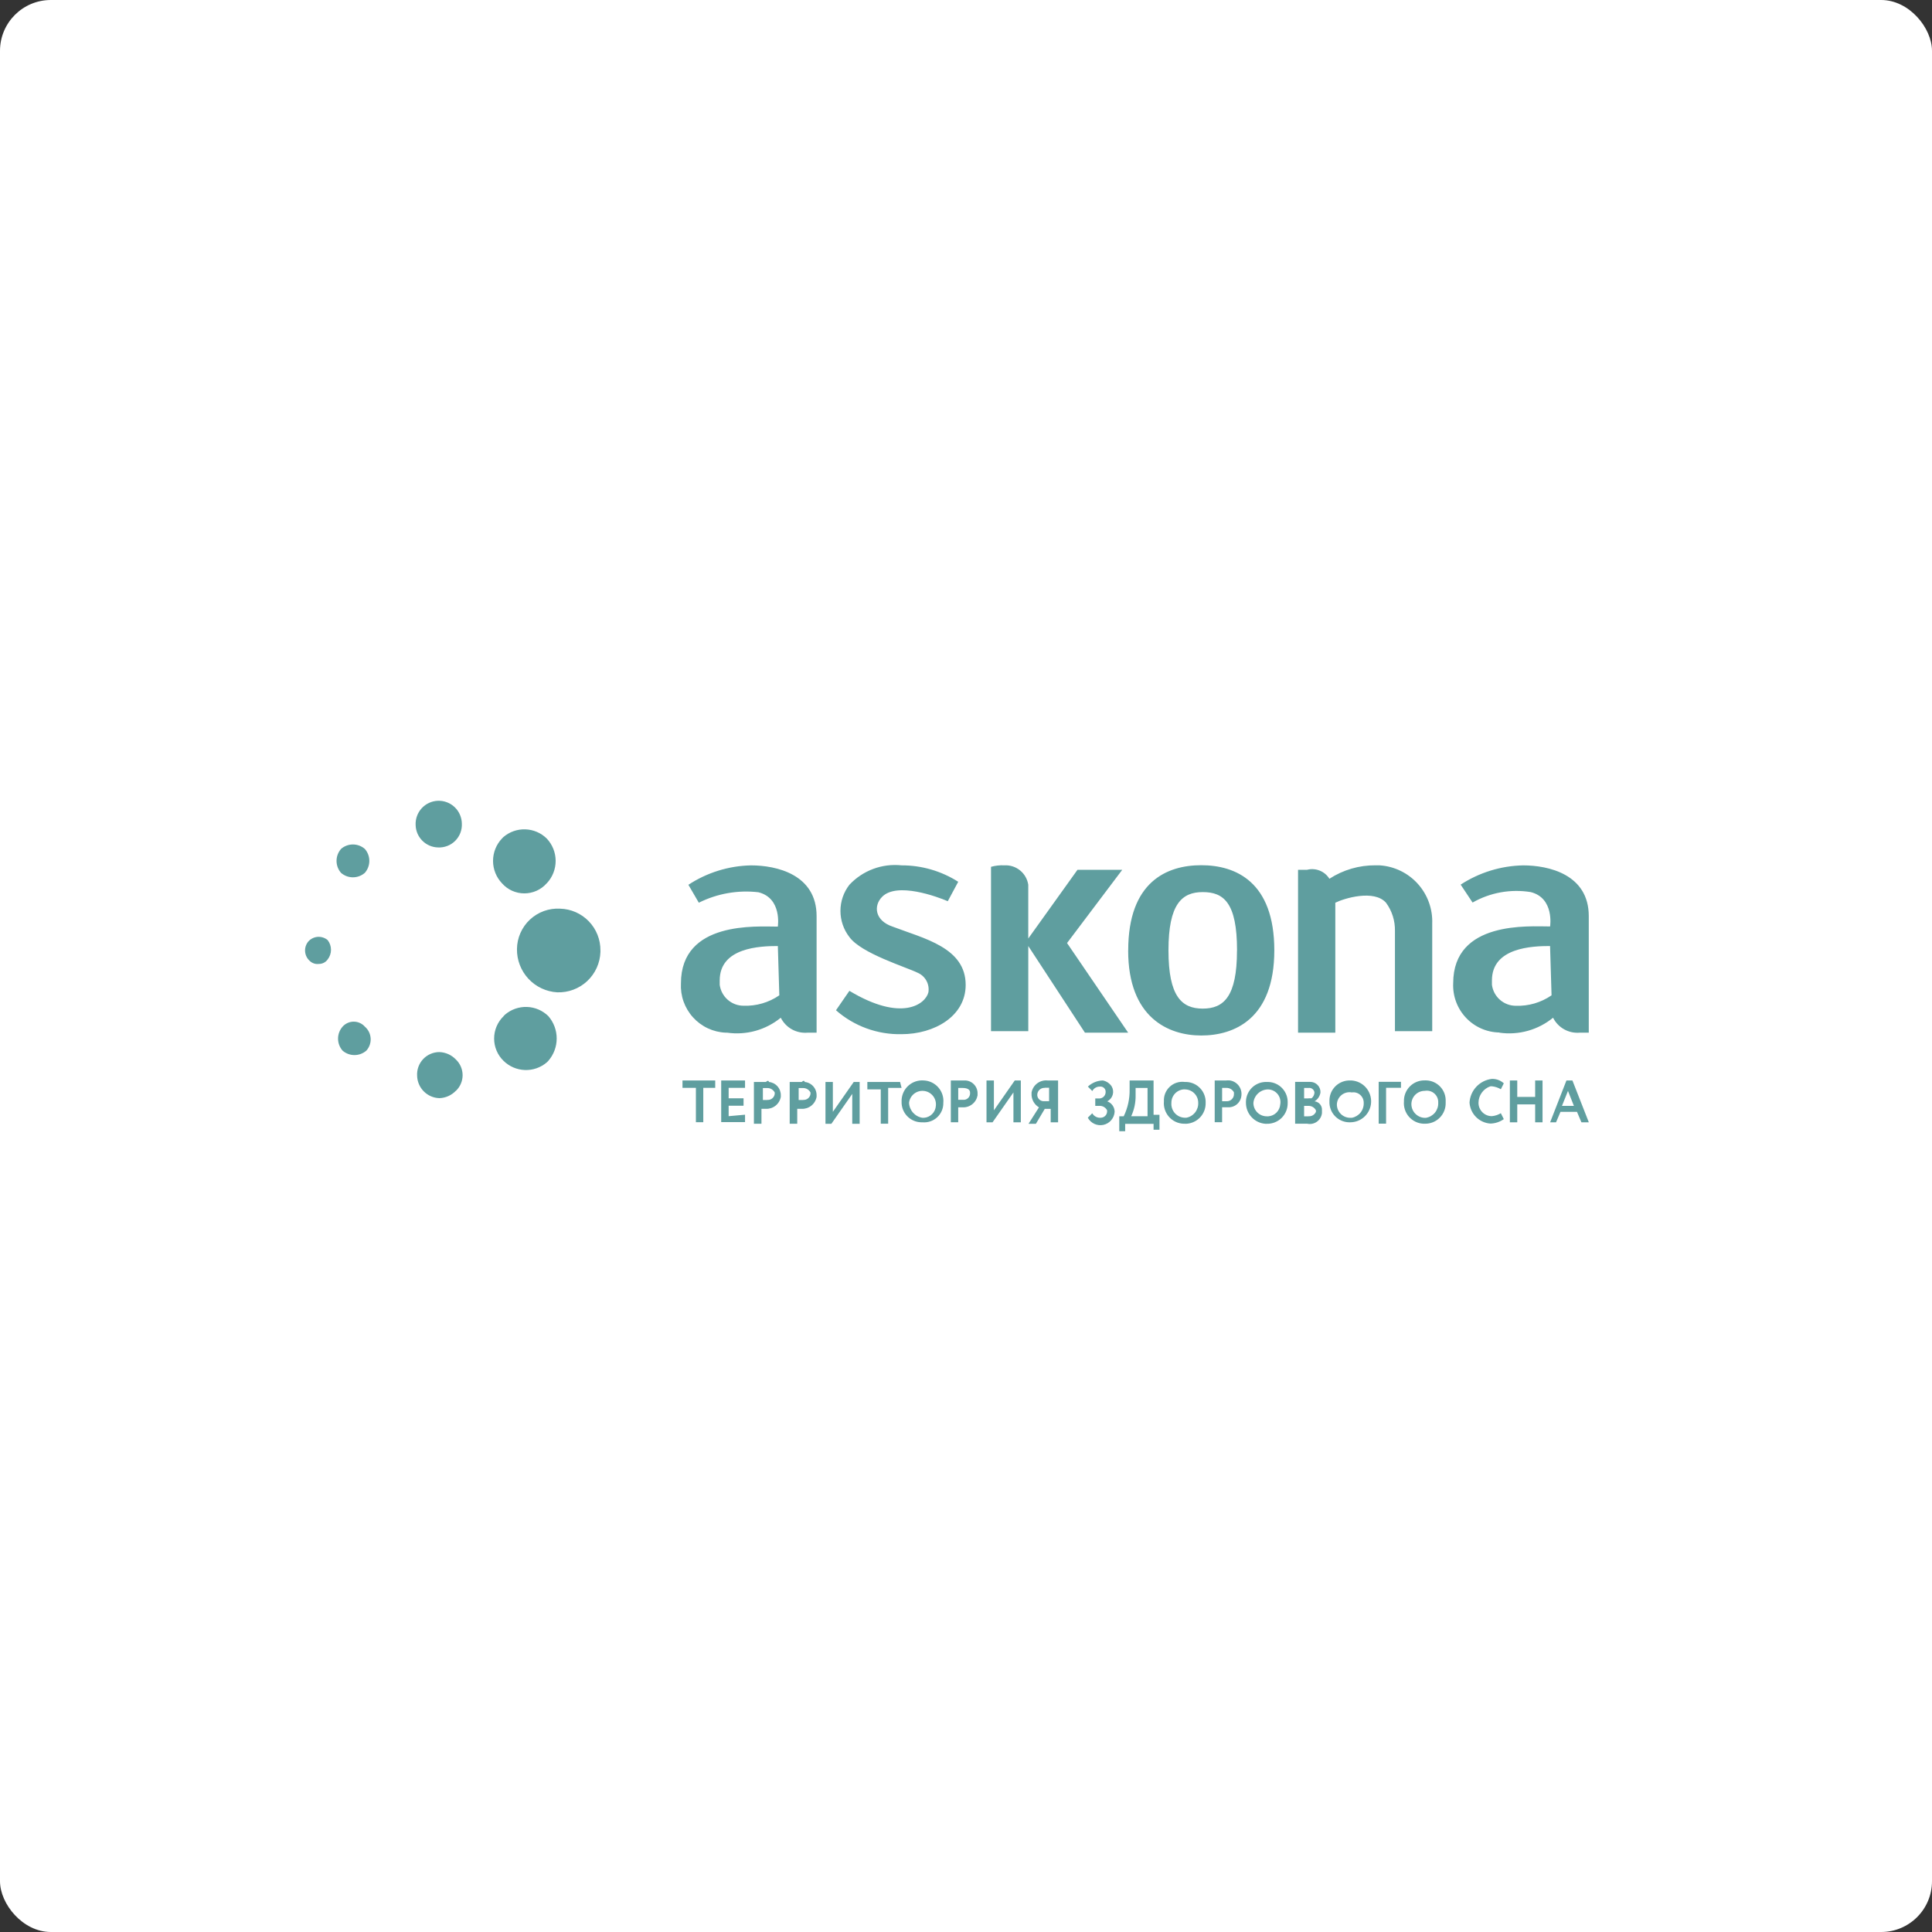 <svg width="152" height="152" viewBox="0 0 152 152" fill="none" xmlns="http://www.w3.org/2000/svg">
<rect x="0" y="0" width="152" height="152" fill="#333333" stroke="none"/>
<rect width="152" height="152" rx="4" fill="white"/>
<path fill-rule="evenodd" clip-rule="evenodd" d="M88.407 87.826C88.728 87.168 88.887 86.442 88.872 85.71V85.005H90.757V87.708H91.222V88.883H90.757V88.418H88.523V89H88.058V87.825H88.407V87.826ZM90.283 87.826V85.594H89.344V86.176C89.354 86.744 89.235 87.306 88.996 87.821H90.283V87.826ZM101.894 88.408V85.117H103.067C103.176 85.115 103.284 85.134 103.385 85.174C103.486 85.215 103.577 85.275 103.654 85.352C103.731 85.429 103.791 85.521 103.832 85.622C103.872 85.723 103.891 85.831 103.889 85.94C103.87 86.085 103.818 86.224 103.737 86.346C103.657 86.469 103.549 86.571 103.423 86.646C103.593 86.665 103.748 86.749 103.857 86.88C103.965 87.012 104.018 87.18 104.005 87.35V87.583C103.988 87.717 103.943 87.846 103.874 87.962C103.804 88.078 103.711 88.177 103.601 88.255C103.49 88.332 103.365 88.386 103.233 88.412C103.1 88.438 102.964 88.436 102.833 88.406H101.894V88.408ZM102.95 86.41H103.183C103.253 86.355 103.311 86.284 103.351 86.203C103.391 86.123 103.413 86.034 103.415 85.944C103.408 85.891 103.39 85.839 103.362 85.793C103.335 85.746 103.299 85.705 103.255 85.673C103.212 85.64 103.163 85.617 103.11 85.603C103.058 85.59 103.003 85.587 102.95 85.595H102.601V86.417H102.95V86.41ZM102.95 87.82C103.071 87.831 103.193 87.803 103.298 87.74C103.402 87.677 103.484 87.583 103.532 87.471V87.354C103.477 87.247 103.393 87.158 103.29 87.096C103.188 87.035 103.07 87.003 102.95 87.004H102.601V87.827H102.95V87.82ZM110.222 85.583H109.05V88.404H108.468V85.113H110.222V85.583ZM110.455 86.646C110.449 86.428 110.488 86.212 110.569 86.01C110.649 85.808 110.77 85.624 110.924 85.47C111.077 85.316 111.26 85.195 111.462 85.114C111.664 85.033 111.88 84.994 112.097 85H112.213C112.422 85.006 112.627 85.054 112.816 85.141C113.006 85.228 113.177 85.351 113.319 85.504C113.461 85.657 113.571 85.837 113.643 86.033C113.715 86.229 113.747 86.437 113.738 86.646V86.762C113.744 86.98 113.705 87.196 113.624 87.398C113.544 87.6 113.423 87.784 113.269 87.938C113.116 88.092 112.933 88.213 112.731 88.294C112.529 88.374 112.313 88.413 112.096 88.408H111.98C111.763 88.397 111.551 88.343 111.356 88.247C111.161 88.152 110.987 88.019 110.844 87.855C110.702 87.691 110.594 87.499 110.528 87.293C110.461 87.086 110.436 86.868 110.456 86.651L110.455 86.646ZM112.213 87.938C112.485 87.888 112.73 87.742 112.903 87.526C113.076 87.31 113.164 87.039 113.152 86.762C113.16 86.626 113.138 86.49 113.086 86.364C113.034 86.238 112.954 86.125 112.852 86.035C112.751 85.944 112.63 85.878 112.499 85.841C112.368 85.804 112.23 85.798 112.096 85.822C111.957 85.821 111.819 85.848 111.691 85.9C111.562 85.953 111.445 86.031 111.347 86.129C111.249 86.228 111.171 86.345 111.119 86.474C111.066 86.603 111.04 86.741 111.041 86.88C111.043 87.029 111.076 87.175 111.137 87.311C111.199 87.446 111.287 87.568 111.398 87.667C111.508 87.767 111.637 87.843 111.778 87.891C111.919 87.938 112.068 87.956 112.216 87.943L112.213 87.938ZM115.614 86.762C115.638 86.291 115.828 85.844 116.15 85.5C116.472 85.156 116.905 84.937 117.373 84.882C117.72 84.872 118.056 84.997 118.312 85.231L118.079 85.697C117.865 85.568 117.624 85.489 117.375 85.464H117.259C116.988 85.555 116.751 85.728 116.583 85.96C116.415 86.191 116.323 86.47 116.321 86.756C116.319 86.895 116.346 87.034 116.398 87.162C116.451 87.291 116.528 87.408 116.627 87.507C116.725 87.605 116.842 87.683 116.97 87.736C117.099 87.789 117.237 87.815 117.375 87.814C117.625 87.79 117.865 87.711 118.079 87.581L118.312 88.047C118.003 88.267 117.635 88.389 117.256 88.397C116.833 88.368 116.434 88.187 116.133 87.888C115.832 87.589 115.649 87.192 115.617 86.768L115.614 86.762ZM119.37 85.005V86.299H120.778V85.005H121.359V88.296H120.778V86.886H119.37V88.296H118.789V85.005H119.37ZM123.71 85.005L125 88.296H124.418L124.069 87.474H122.771L122.422 88.296H121.957L123.24 85.005H123.71ZM122.889 87.003H123.826L123.361 85.828L122.889 87.003ZM106.235 88.296H106.118C105.91 88.29 105.705 88.242 105.515 88.155C105.326 88.069 105.155 87.946 105.013 87.793C104.871 87.64 104.761 87.46 104.689 87.264C104.617 87.068 104.585 86.86 104.594 86.651V86.535C104.601 86.326 104.649 86.121 104.735 85.931C104.822 85.742 104.945 85.571 105.097 85.429C105.25 85.287 105.429 85.176 105.625 85.104C105.82 85.031 106.028 84.998 106.236 85.007H106.352C106.776 85.039 107.171 85.234 107.455 85.551C107.738 85.868 107.888 86.283 107.872 86.709C107.857 87.134 107.678 87.537 107.372 87.833C107.067 88.129 106.66 88.295 106.235 88.296ZM106.351 85.946C106.211 85.92 106.067 85.924 105.929 85.959C105.791 85.994 105.662 86.058 105.55 86.147C105.439 86.237 105.348 86.349 105.284 86.476C105.22 86.603 105.184 86.743 105.179 86.886C105.177 87.025 105.204 87.163 105.256 87.292C105.309 87.421 105.387 87.538 105.485 87.636C105.583 87.735 105.7 87.813 105.829 87.865C105.958 87.918 106.096 87.945 106.235 87.943H106.351C106.623 87.894 106.868 87.748 107.041 87.532C107.213 87.316 107.302 87.044 107.29 86.768C107.292 86.649 107.269 86.531 107.221 86.422C107.172 86.313 107.101 86.216 107.012 86.138C106.922 86.059 106.817 86.001 106.703 85.968C106.589 85.935 106.469 85.927 106.351 85.946ZM98.024 86.768V86.651C98.031 86.443 98.079 86.238 98.166 86.048C98.252 85.858 98.375 85.687 98.528 85.545C98.68 85.403 98.86 85.293 99.055 85.22C99.25 85.148 99.458 85.115 99.666 85.123H99.783C99.991 85.13 100.196 85.178 100.386 85.264C100.575 85.35 100.746 85.474 100.888 85.627C101.03 85.78 101.14 85.959 101.212 86.155C101.284 86.351 101.316 86.559 101.308 86.768C101.313 86.986 101.274 87.202 101.194 87.404C101.113 87.606 100.992 87.79 100.839 87.944C100.685 88.097 100.502 88.219 100.3 88.299C100.098 88.38 99.882 88.419 99.665 88.414H99.549C99.135 88.382 98.748 88.195 98.465 87.889C98.183 87.585 98.025 87.184 98.024 86.768ZM99.784 87.826C100.027 87.809 100.257 87.705 100.429 87.532C100.602 87.359 100.706 87.13 100.723 86.886C100.749 86.745 100.744 86.601 100.709 86.462C100.675 86.324 100.611 86.195 100.522 86.083C100.433 85.972 100.321 85.88 100.193 85.816C100.066 85.752 99.926 85.716 99.784 85.71C99.491 85.707 99.208 85.814 98.991 86.01C98.774 86.206 98.638 86.476 98.611 86.768C98.61 86.907 98.637 87.045 98.689 87.174C98.742 87.303 98.82 87.42 98.918 87.519C99.016 87.617 99.133 87.695 99.262 87.748C99.391 87.8 99.528 87.827 99.668 87.826H99.784ZM93.216 88.408H93.099C92.882 88.398 92.669 88.344 92.474 88.249C92.278 88.154 92.104 88.02 91.961 87.856C91.818 87.692 91.71 87.501 91.643 87.294C91.576 87.087 91.551 86.868 91.571 86.651C91.558 86.437 91.592 86.223 91.672 86.023C91.751 85.824 91.874 85.645 92.031 85.499C92.188 85.352 92.376 85.243 92.58 85.178C92.784 85.113 93.001 85.094 93.213 85.123H93.329C93.538 85.13 93.743 85.178 93.932 85.264C94.122 85.351 94.293 85.474 94.434 85.627C94.576 85.78 94.686 85.96 94.758 86.156C94.831 86.351 94.863 86.559 94.854 86.768C94.86 86.985 94.821 87.201 94.741 87.403C94.66 87.605 94.54 87.788 94.387 87.942C94.234 88.096 94.051 88.217 93.849 88.298C93.648 88.379 93.432 88.419 93.216 88.414V88.408ZM93.216 85.704C93.076 85.703 92.939 85.73 92.81 85.782C92.681 85.835 92.564 85.913 92.466 86.011C92.368 86.11 92.29 86.227 92.237 86.356C92.185 86.485 92.158 86.623 92.159 86.762C92.147 86.91 92.165 87.058 92.212 87.199C92.259 87.339 92.335 87.469 92.433 87.579C92.532 87.689 92.653 87.778 92.787 87.839C92.922 87.901 93.068 87.934 93.216 87.938H93.332C93.604 87.888 93.849 87.742 94.021 87.526C94.194 87.31 94.282 87.039 94.27 86.762C94.271 86.624 94.244 86.486 94.191 86.358C94.138 86.23 94.06 86.114 93.962 86.016C93.864 85.918 93.748 85.841 93.619 85.788C93.491 85.736 93.354 85.709 93.216 85.71V85.704ZM96.499 85H96.732C97.011 85.034 97.265 85.176 97.441 85.395C97.616 85.615 97.699 85.895 97.67 86.175C97.652 86.439 97.531 86.685 97.334 86.861C97.136 87.036 96.878 87.128 96.614 87.115H96.149V88.291H95.567V85.005H96.499V85ZM96.15 85.582V86.64H96.499C96.576 86.644 96.654 86.631 96.726 86.603C96.798 86.575 96.864 86.533 96.919 86.478C96.974 86.423 97.016 86.357 97.044 86.285C97.072 86.212 97.085 86.135 97.081 86.057V85.941C97.026 85.834 96.942 85.745 96.84 85.683C96.737 85.622 96.619 85.59 96.499 85.591H96.15V85.582ZM35.866 85.815C35.528 86.17 35.065 86.379 34.576 86.397C34.113 86.386 33.672 86.197 33.345 85.868C33.017 85.54 32.828 85.099 32.817 84.635C32.803 84.395 32.837 84.155 32.919 83.929C33.001 83.703 33.128 83.496 33.293 83.322C33.458 83.147 33.657 83.008 33.878 82.914C34.098 82.819 34.336 82.771 34.576 82.772C35.065 82.791 35.528 83 35.866 83.355C36.034 83.514 36.167 83.706 36.258 83.919C36.349 84.132 36.396 84.361 36.396 84.592C36.396 84.824 36.348 85.053 36.256 85.265C36.165 85.478 36.031 85.669 35.862 85.828L35.866 85.815ZM39.619 79.939L39.736 79.823C40.215 79.414 40.83 79.2 41.459 79.221C42.088 79.243 42.686 79.499 43.137 79.939C43.563 80.427 43.798 81.054 43.798 81.702C43.798 82.351 43.563 82.977 43.137 83.465L43.02 83.582C42.541 83.991 41.927 84.206 41.297 84.184C40.668 84.162 40.07 83.906 39.619 83.465C39.384 83.238 39.197 82.965 39.069 82.663C38.941 82.362 38.875 82.037 38.875 81.71C38.875 81.382 38.94 81.057 39.067 80.755C39.195 80.454 39.381 80.18 39.616 79.952L39.619 79.939ZM88.762 74.768C88.762 69.363 91.812 68.07 94.509 68.07C97.206 68.07 100.256 69.363 100.256 74.768C100.256 80.173 97.089 81.468 94.509 81.468C91.929 81.468 88.758 80.07 88.758 74.781L88.762 74.768ZM97.324 74.768C97.324 71.008 96.268 70.185 94.626 70.185C92.985 70.185 91.929 71.125 91.929 74.768C91.929 78.411 92.985 79.352 94.626 79.352C96.268 79.352 97.32 78.424 97.32 74.781L97.324 74.768ZM117.966 81.232C117.471 81.224 116.982 81.117 116.529 80.916C116.076 80.716 115.668 80.426 115.329 80.064C114.99 79.702 114.726 79.276 114.555 78.811C114.383 78.345 114.307 77.85 114.33 77.354C114.33 72.418 120.312 72.888 121.954 72.888C121.954 72.888 122.303 70.655 120.429 70.185C118.855 69.929 117.241 70.219 115.855 71.008L114.917 69.598C116.382 68.642 118.087 68.117 119.836 68.083C121.829 68.083 124.997 68.787 124.997 72.078V81.245H124.299C123.87 81.284 123.439 81.193 123.062 80.984C122.685 80.774 122.381 80.455 122.187 80.07C121.603 80.548 120.925 80.899 120.198 81.101C119.471 81.303 118.71 81.353 117.963 81.245L117.966 81.232ZM122.068 78.307L121.951 74.429C120.544 74.429 117.378 74.546 117.378 77.132V77.481C117.438 77.937 117.662 78.355 118.007 78.658C118.352 78.961 118.795 79.129 119.254 79.13C120.256 79.165 121.242 78.876 122.068 78.307ZM108.575 68.083C109.719 68.164 110.787 68.687 111.553 69.542C112.319 70.397 112.723 71.517 112.68 72.665V81.127H109.747V73.254C109.766 72.452 109.519 71.666 109.044 71.021C108.105 69.963 105.76 70.671 105.056 71.021V81.245H102.124V68.431H102.833C103.162 68.345 103.511 68.368 103.827 68.495C104.144 68.621 104.411 68.846 104.591 69.136C105.674 68.434 106.938 68.067 108.227 68.078H108.576L108.575 68.083ZM43.012 69.493C42.792 69.743 42.521 69.943 42.218 70.08C41.915 70.216 41.586 70.287 41.253 70.287C40.92 70.287 40.592 70.216 40.288 70.08C39.985 69.943 39.714 69.743 39.494 69.493C39.042 69.018 38.79 68.387 38.79 67.73C38.79 67.074 39.042 66.442 39.494 65.967L39.61 65.851C40.089 65.442 40.704 65.227 41.333 65.249C41.962 65.27 42.561 65.526 43.011 65.967C43.463 66.442 43.715 67.073 43.716 67.729C43.717 68.385 43.467 69.016 43.017 69.493H43.012ZM34.46 66.672C33.996 66.661 33.555 66.471 33.228 66.143C32.9 65.815 32.711 65.373 32.7 64.909C32.688 64.668 32.725 64.427 32.807 64.199C32.89 63.972 33.016 63.764 33.18 63.586C33.344 63.409 33.541 63.265 33.761 63.165C33.98 63.064 34.218 63.009 34.459 63.001C34.7 62.993 34.94 63.034 35.166 63.12C35.391 63.206 35.597 63.336 35.772 63.503C35.947 63.67 36.087 63.87 36.183 64.091C36.28 64.313 36.332 64.551 36.336 64.793C36.349 65.043 36.309 65.293 36.22 65.527C36.13 65.761 35.992 65.973 35.815 66.151C35.638 66.328 35.426 66.466 35.193 66.555C34.959 66.645 34.709 66.685 34.46 66.672ZM26.828 66.79C27.088 66.563 27.421 66.438 27.766 66.438C28.111 66.438 28.444 66.563 28.704 66.79C28.932 67.05 29.057 67.384 29.057 67.73C29.057 68.075 28.932 68.409 28.704 68.67C28.445 68.897 28.111 69.023 27.766 69.023C27.421 69.023 27.088 68.897 26.828 68.67C26.601 68.409 26.477 68.075 26.477 67.729C26.478 67.383 26.604 67.049 26.832 66.79H26.828ZM65.771 79.483L66.826 77.954C70.93 80.423 72.807 79.012 73.042 78.071C73.092 77.761 73.039 77.443 72.891 77.167C72.742 76.891 72.507 76.671 72.221 76.543C71.282 76.078 67.763 75.015 66.826 73.722C66.369 73.134 66.122 72.411 66.122 71.666C66.122 70.921 66.369 70.198 66.826 69.61C67.345 69.055 67.986 68.627 68.699 68.362C69.411 68.097 70.175 68.001 70.93 68.081C72.509 68.077 74.056 68.526 75.388 69.374L74.567 70.902C73.745 70.552 70.579 69.374 69.406 70.552C68.702 71.257 68.824 72.432 70.227 72.902C72.69 73.842 75.974 74.548 75.974 77.486C75.974 79.953 73.512 81.364 70.93 81.364C69.036 81.405 67.195 80.734 65.771 79.483ZM88.29 68.436L83.95 74.194L88.758 81.245H85.357L80.9 74.429V81.127H77.968V68.197C78.311 68.1 78.667 68.061 79.023 68.08C79.469 68.055 79.909 68.198 80.256 68.481C80.603 68.764 80.832 69.166 80.899 69.609V73.838L84.77 68.433H88.29V68.436ZM53.573 77.367C53.573 72.431 59.554 72.901 61.196 72.901C61.196 72.901 61.545 70.668 59.671 70.198C58.061 70.01 56.431 70.296 54.98 71.021L54.159 69.611C55.625 68.649 57.332 68.119 59.085 68.083C61.079 68.083 64.246 68.787 64.246 72.078V81.245H63.539C63.11 81.284 62.679 81.193 62.302 80.984C61.925 80.774 61.621 80.455 61.428 80.07C60.843 80.547 60.166 80.898 59.439 81.101C58.713 81.303 57.952 81.352 57.205 81.245H57.089C56.603 81.224 56.126 81.107 55.685 80.9C55.245 80.694 54.85 80.401 54.523 80.041C54.196 79.68 53.944 79.258 53.78 78.799C53.617 78.34 53.547 77.853 53.573 77.367ZM61.313 78.307L61.197 74.429C59.79 74.429 56.623 74.546 56.623 77.132V77.481C56.684 77.936 56.908 78.354 57.253 78.656C57.597 78.959 58.04 79.126 58.499 79.126C59.5 79.162 60.487 78.875 61.313 78.307ZM47.239 74.781V74.897C47.224 75.329 47.124 75.754 46.945 76.148C46.766 76.541 46.511 76.895 46.196 77.19C45.88 77.485 45.509 77.714 45.104 77.865C44.7 78.016 44.27 78.086 43.838 78.071C42.974 78.02 42.162 77.638 41.572 77.003C40.983 76.368 40.66 75.53 40.672 74.663C40.677 74.228 40.77 73.798 40.946 73.4C41.122 73.002 41.376 72.644 41.694 72.347C42.012 72.051 42.387 71.822 42.796 71.674C43.205 71.527 43.639 71.464 44.073 71.49C44.926 71.514 45.736 71.872 46.328 72.487C46.92 73.103 47.247 73.926 47.239 74.781ZM86.763 85.005C86.905 85.032 87.04 85.088 87.159 85.168C87.279 85.248 87.382 85.351 87.461 85.472C87.519 85.571 87.556 85.681 87.57 85.795C87.584 85.909 87.574 86.025 87.541 86.135C87.509 86.245 87.454 86.347 87.38 86.435C87.306 86.523 87.215 86.596 87.112 86.647C87.282 86.708 87.428 86.82 87.532 86.967C87.636 87.114 87.692 87.289 87.694 87.469C87.678 87.713 87.584 87.945 87.425 88.131C87.267 88.317 87.052 88.445 86.814 88.498C86.575 88.551 86.326 88.524 86.104 88.423C85.882 88.321 85.699 88.15 85.583 87.935L85.932 87.586C86.002 87.707 86.106 87.805 86.231 87.867C86.356 87.929 86.497 87.953 86.635 87.935C86.756 87.926 86.869 87.874 86.954 87.789C87.04 87.703 87.092 87.59 87.101 87.469V87.353C87.046 87.246 86.962 87.157 86.859 87.095C86.757 87.034 86.639 87.002 86.519 87.003H86.17V86.421H86.519C86.64 86.412 86.753 86.36 86.838 86.274C86.923 86.189 86.975 86.076 86.984 85.955V85.838C86.977 85.785 86.959 85.733 86.932 85.686C86.904 85.64 86.868 85.599 86.825 85.567C86.781 85.534 86.732 85.51 86.68 85.497C86.627 85.484 86.573 85.481 86.519 85.489C86.399 85.487 86.282 85.519 86.179 85.581C86.076 85.643 85.993 85.732 85.938 85.838L85.589 85.489C85.908 85.189 86.326 85.017 86.763 85.005ZM83.245 85.005V88.296H82.663V87.239H82.198L81.5 88.414H80.919L81.74 87.121C81.575 87.023 81.436 86.886 81.334 86.722C81.233 86.558 81.173 86.373 81.158 86.181V85.948C81.213 85.656 81.377 85.396 81.617 85.222C81.857 85.047 82.154 84.97 82.448 85.008H83.246L83.245 85.005ZM82.189 85.588C82.111 85.584 82.034 85.596 81.962 85.624C81.889 85.652 81.823 85.695 81.769 85.75C81.714 85.805 81.671 85.87 81.643 85.943C81.615 86.015 81.603 86.093 81.607 86.17C81.616 86.291 81.668 86.404 81.754 86.49C81.839 86.575 81.952 86.627 82.072 86.636H82.538V85.579H82.189V85.588ZM75.738 85.005H75.971C76.234 85.024 76.48 85.145 76.655 85.343C76.831 85.54 76.922 85.799 76.909 86.063V86.18C76.86 86.452 76.715 86.697 76.499 86.87C76.283 87.043 76.013 87.132 75.737 87.12H75.388V88.295H74.806V85.005H75.74H75.738ZM75.389 85.588V86.528H75.854C75.975 86.519 76.088 86.467 76.173 86.381C76.258 86.296 76.31 86.183 76.319 86.062V85.946C76.319 85.713 76.087 85.596 75.738 85.596H75.389V85.588ZM72.692 85.005C72.909 85.016 73.122 85.071 73.317 85.166C73.513 85.262 73.687 85.396 73.83 85.561C73.972 85.725 74.08 85.917 74.146 86.125C74.213 86.332 74.237 86.551 74.216 86.768C74.22 86.98 74.18 87.19 74.097 87.385C74.014 87.58 73.891 87.755 73.736 87.9C73.581 88.044 73.397 88.154 73.197 88.222C72.997 88.29 72.785 88.316 72.574 88.296H72.458C72.249 88.29 72.044 88.242 71.855 88.155C71.665 88.069 71.494 87.946 71.353 87.793C71.211 87.64 71.101 87.46 71.028 87.264C70.957 87.068 70.924 86.86 70.933 86.651V86.535C70.944 86.318 70.999 86.105 71.094 85.909C71.189 85.713 71.323 85.539 71.487 85.396C71.651 85.253 71.842 85.145 72.049 85.078C72.256 85.011 72.475 84.986 72.692 85.005ZM71.519 86.768C71.533 87.056 71.645 87.33 71.837 87.544C72.03 87.758 72.29 87.899 72.574 87.943H72.69C72.934 87.927 73.163 87.823 73.336 87.65C73.509 87.477 73.613 87.247 73.629 87.003C73.644 86.865 73.632 86.724 73.594 86.59C73.555 86.456 73.49 86.33 73.403 86.221C73.316 86.112 73.208 86.021 73.086 85.954C72.964 85.887 72.83 85.844 72.691 85.829C72.552 85.813 72.412 85.825 72.278 85.864C72.144 85.903 72.019 85.968 71.91 86.055C71.801 86.142 71.71 86.25 71.643 86.372C71.576 86.495 71.533 86.629 71.518 86.768H71.519ZM58.616 85.005V85.588H57.326V86.41H58.499V86.993H57.326V87.815L58.616 87.699V88.281H56.74V85.005H58.616ZM59.314 88.414V85.123H60.258C60.375 85.007 60.491 85.007 60.491 85.123C60.752 85.147 60.995 85.27 61.169 85.467C61.343 85.663 61.436 85.918 61.43 86.181V86.297C61.381 86.57 61.235 86.815 61.02 86.987C60.804 87.16 60.533 87.249 60.257 87.237H59.908V88.413H59.327L59.314 88.414ZM60.369 86.534C60.507 86.546 60.645 86.505 60.754 86.418C60.862 86.331 60.932 86.206 60.951 86.068V85.951C60.896 85.845 60.812 85.756 60.709 85.694C60.607 85.632 60.489 85.6 60.369 85.602H60.02V86.542H60.369V86.534ZM62.129 88.414V85.123H63.073C63.19 85.007 63.306 85.007 63.306 85.123C63.567 85.147 63.809 85.27 63.984 85.467C64.158 85.663 64.251 85.918 64.245 86.181V86.297C64.196 86.57 64.05 86.815 63.834 86.987C63.619 87.16 63.348 87.249 63.072 87.237H62.723V88.413H62.142L62.129 88.414ZM63.184 86.534C63.322 86.546 63.46 86.505 63.568 86.418C63.677 86.331 63.747 86.206 63.766 86.068V85.951C63.711 85.845 63.627 85.756 63.524 85.694C63.422 85.632 63.304 85.6 63.184 85.602H62.835V86.542H63.19L63.184 86.534ZM68.227 85.123H70.814L70.93 85.589H69.876V88.409H69.294V85.706H68.239V85.123H68.227ZM64.944 88.414V85.123H65.525V87.474L67.168 85.123H67.633V88.414H67.051V86.063L65.409 88.414H64.944ZM24.252 74.076C24.441 73.862 24.706 73.73 24.991 73.708C25.275 73.687 25.557 73.777 25.777 73.96C25.948 74.177 26.041 74.447 26.041 74.724C26.041 75.001 25.948 75.27 25.777 75.488C25.697 75.599 25.592 75.688 25.471 75.749C25.349 75.81 25.215 75.84 25.079 75.838C24.952 75.853 24.822 75.841 24.701 75.8C24.579 75.76 24.468 75.693 24.375 75.605C24.16 75.416 24.027 75.151 24.004 74.865C23.98 74.58 24.07 74.297 24.252 74.076ZM26.949 80.775C27.059 80.65 27.195 80.55 27.347 80.482C27.498 80.413 27.663 80.378 27.829 80.378C27.995 80.378 28.16 80.413 28.311 80.482C28.463 80.55 28.599 80.65 28.709 80.775C28.841 80.889 28.949 81.03 29.027 81.187C29.104 81.344 29.15 81.516 29.161 81.691C29.172 81.866 29.147 82.041 29.09 82.207C29.032 82.373 28.942 82.525 28.825 82.656C28.565 82.883 28.232 83.008 27.887 83.008C27.542 83.008 27.209 82.883 26.949 82.656C26.722 82.395 26.596 82.061 26.596 81.715C26.596 81.369 26.722 81.035 26.949 80.775ZM53.69 85.005H56.27V85.588H55.331V88.291H54.75V85.588H53.695V85.005H53.69ZM80.314 85.005V88.296H79.732V85.946L78.09 88.296H77.613V85.005H78.195V87.356L79.837 85.005H80.314Z" fill="#5F9E9F"/>
</svg>
